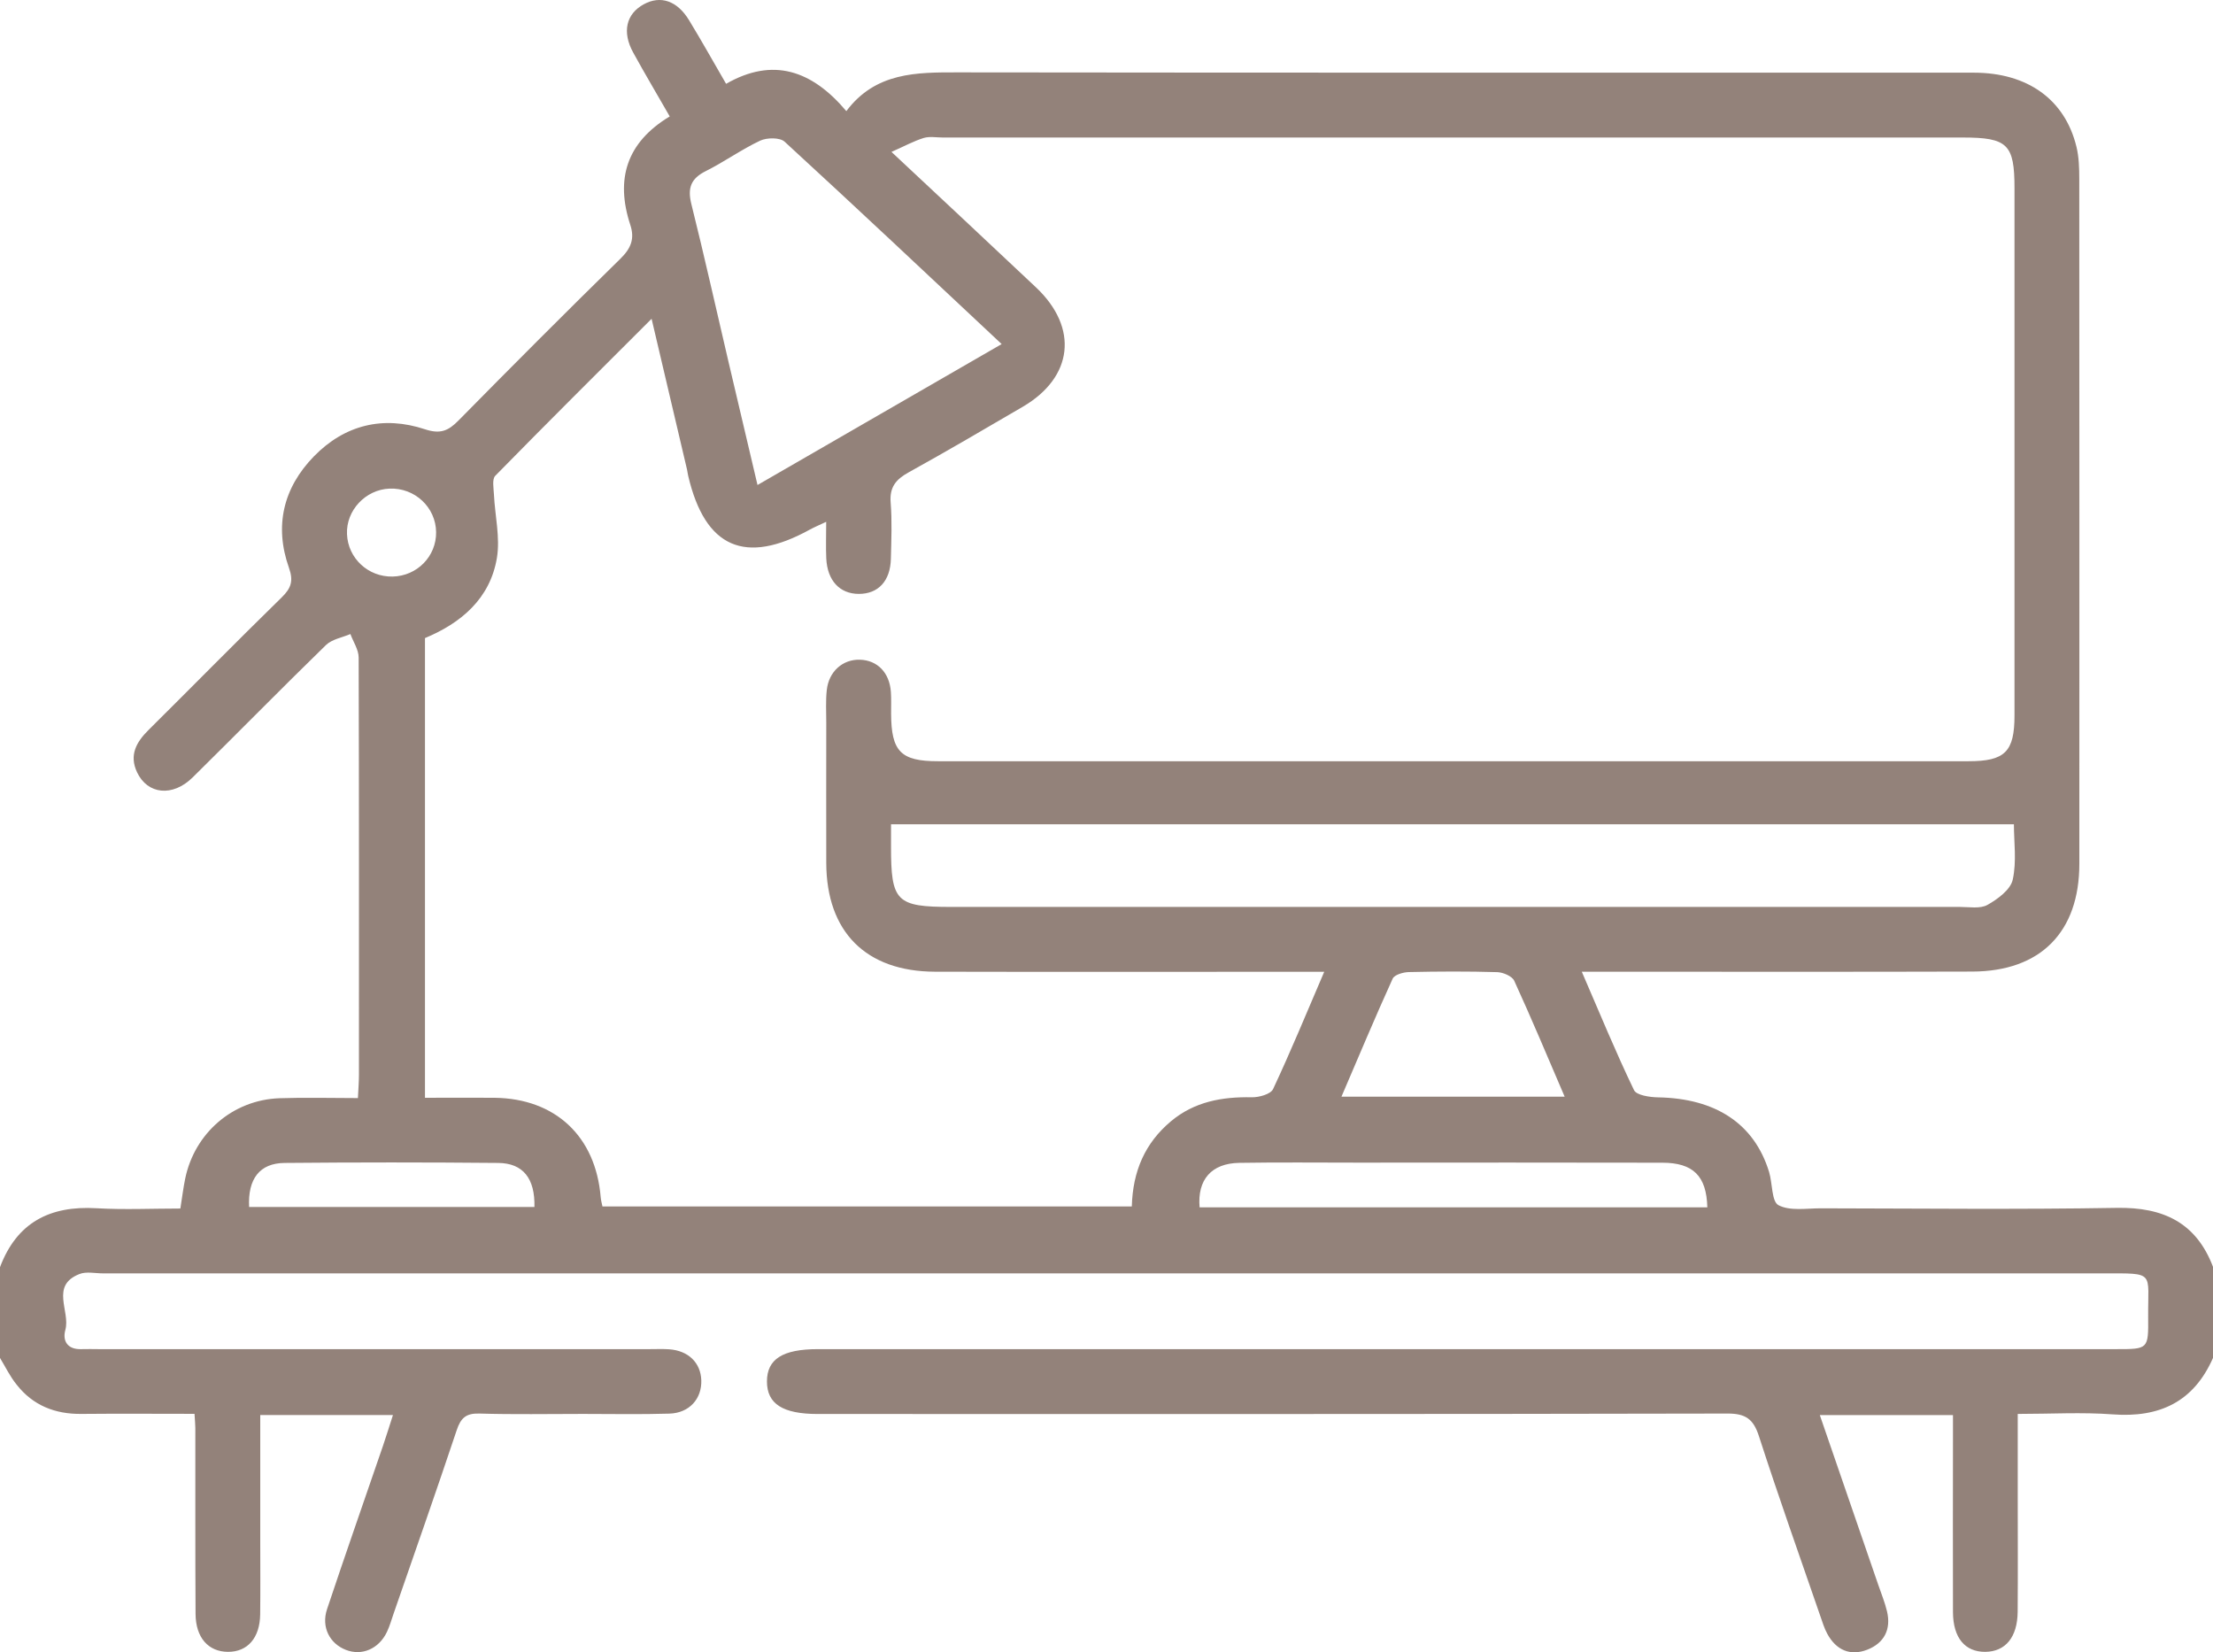 <?xml version="1.0" encoding="UTF-8"?>
<svg xmlns="http://www.w3.org/2000/svg" id="Layer_1" viewBox="0 0 300 223.96">
  <defs>
    <style>.cls-1{fill:#93827a;}</style>
  </defs>
  <path class="cls-1" d="M300,184.06c-2.62,5.96-7.25,8.13-13.61,7.65-4.15-.31-8.35-.06-12.86-.06,0,3.94,0,7.62,0,11.29,0,5.17,.03,10.35-.01,15.52-.03,3.46-1.65,5.41-4.39,5.44-2.75,.02-4.36-1.9-4.38-5.37-.03-7.81,0-15.62,0-23.43,0-1.05,0-2.1,0-3.29h-18.05c2.67,7.74,5.3,15.37,7.92,23,.41,1.2,.9,2.38,1.19,3.61,.58,2.45-.4,4.3-2.68,5.19-2.32,.9-4.22,.04-5.41-2.14-.42-.76-.67-1.62-.96-2.44-2.8-8.11-5.67-16.19-8.31-24.35-.75-2.33-1.8-3.09-4.28-3.08-41.1,.09-82.21,.06-123.31,.06-4.75,0-6.89-1.37-6.89-4.41,0-3.03,2.13-4.38,6.9-4.38,58.68,0,117.35,0,176.03,0,4.32,0,4.35,0,4.31-4.36-.05-6.19,1.02-5.91-6.02-5.91-90.41,0-180.81,0-271.22,0-1.07,0-2.27-.28-3.2,.09-4,1.57-1.21,5.04-1.91,7.57-.42,1.52,.31,2.68,2.18,2.61,.78-.03,1.56,0,2.34,0,24.9,0,49.79,0,74.69,0,.88,0,1.76-.04,2.64,.02,2.6,.18,4.28,1.82,4.36,4.2,.08,2.51-1.62,4.44-4.33,4.52-3.9,.12-7.81,.04-11.71,.04-4.69,0-9.38,.09-14.06-.05-1.81-.05-2.51,.61-3.06,2.26-2.78,8.32-5.69,16.59-8.56,24.88-.29,.83-.52,1.68-.9,2.47-1.1,2.3-3.4,3.27-5.57,2.42-2.19-.85-3.35-3.09-2.55-5.5,2.47-7.4,5.05-14.75,7.58-22.13,.47-1.37,.89-2.75,1.36-4.2h-17.99c0,5.79,0,11.42,0,17.06,0,3.32,.03,6.64-.01,9.96-.04,3.2-1.72,5.1-4.38,5.08-2.65-.02-4.36-1.92-4.38-5.15-.05-8.4-.02-16.79-.03-25.19,0-.49-.06-.97-.11-1.92-5.12,0-10.25-.04-15.38,.01-3.54,.03-6.52-1.15-8.72-3.95C1.37,186.6,.74,185.28,0,184.06c0-4.1,0-8.2,0-12.3,2.28-6.07,6.78-8.36,13.07-7.99,3.77,.22,7.56,.04,11.38,.04,.25-1.56,.4-2.81,.65-4.03,1.27-6.2,6.46-10.69,12.77-10.92,3.48-.12,6.98-.02,10.65-.02,.06-1.28,.14-2.23,.14-3.18,0-18.84,.02-37.68-.04-56.53,0-1.06-.73-2.13-1.12-3.19-1.12,.48-2.49,.7-3.31,1.49-6.08,5.92-12.03,11.99-18.08,17.95-2.71,2.67-6.11,2.31-7.53-.7-1.1-2.33-.1-4.09,1.55-5.73,6.03-5.98,11.98-12.04,18.06-17.98,1.28-1.25,1.61-2.23,.98-4.01-2.01-5.67-.77-10.84,3.39-15.11,4.18-4.28,9.4-5.54,15.06-3.66,2.07,.68,3.15,.21,4.52-1.18,7.26-7.37,14.57-14.7,21.96-21.94,1.43-1.4,1.97-2.7,1.34-4.6-2.02-6.16-.54-11.14,5.35-14.69-1.69-2.95-3.37-5.77-4.95-8.65-1.54-2.79-.96-5.25,1.43-6.55,2.27-1.24,4.53-.49,6.14,2.16,1.67,2.74,3.24,5.55,5.02,8.62,6.33-3.63,11.62-1.85,16.3,3.7,3.97-5.28,9.5-5.26,15.18-5.25,45.88,.06,91.77,.03,137.65,.04,7.31,0,12.37,3.64,13.93,10.05,.34,1.4,.38,2.9,.38,4.35,.02,30.95,.02,61.9,.01,92.84,0,9.23-5.25,14.57-14.5,14.6-16.4,.05-32.8,.02-49.2,.02-1.06,0-2.12,0-3.75,0,2.44,5.64,4.61,10.92,7.08,16.05,.34,.7,2.13,.96,3.26,.98,7.82,.14,13.05,3.58,15.05,10.11,.47,1.55,.33,4.02,1.28,4.51,1.56,.81,3.78,.42,5.72,.42,13.37,.02,26.75,.17,40.12-.06,6.3-.11,10.78,1.98,13.07,8.02v12.3Zm-120.48-52.34c-1.58,0-2.72,0-3.86,0-16.3,0-32.61,.03-48.91-.01-9.38-.03-14.71-5.41-14.74-14.74-.02-6.35,0-12.69,0-19.04,0-1.46-.09-2.94,.07-4.39,.27-2.53,2.17-4.19,4.49-4.12,2.38,.07,4.02,1.76,4.2,4.37,.07,.97,.02,1.95,.03,2.93,.02,5.14,1.31,6.46,6.35,6.46,46.57,0,93.14,0,139.7,0,4.95,0,6.24-1.28,6.24-6.21,0-23.82,0-47.64,0-71.46,0-5.95-.93-6.87-7.01-6.87-46.08,0-92.16,0-138.24,0-.88,0-1.82-.18-2.62,.06-1.35,.42-2.61,1.11-4.37,1.89,6.94,6.5,13.29,12.41,19.6,18.37,5.8,5.48,5.04,12.18-1.81,16.18-5.13,3-10.27,6.01-15.47,8.89-1.72,.95-2.6,2.01-2.43,4.09,.2,2.52,.09,5.07,.03,7.61-.07,3.03-1.72,4.78-4.36,4.77-2.58-.01-4.26-1.81-4.4-4.82-.07-1.52-.01-3.04-.01-4.95-1.02,.48-1.62,.73-2.19,1.04-8.8,4.86-14.22,2.49-16.51-7.24-.07-.28-.1-.58-.16-.86-1.57-6.68-3.14-13.36-4.81-20.46-7.32,7.31-14.3,14.25-21.19,21.28-.46,.47-.22,1.68-.18,2.55,.14,2.87,.86,5.83,.4,8.59-.93,5.55-4.9,8.84-9.75,10.86v62.31c3.24,0,6.33-.03,9.43,0,8.25,.1,13.71,5.23,14.39,13.47,.04,.46,.17,.9,.24,1.26h71.76c.13-4.8,1.8-8.61,5.31-11.55,3.18-2.66,6.93-3.33,10.96-3.25,.98,.02,2.56-.42,2.88-1.11,2.39-5.09,4.53-10.3,6.94-15.91Zm-58.73-19.98c0,.89,0,1.94,0,2.98-.01,7.49,.71,8.21,8.17,8.21,45.58,0,91.15,0,136.73,0,1.26,0,2.75,.28,3.74-.28,1.39-.78,3.12-2.06,3.42-3.41,.55-2.47,.16-5.14,.16-7.51H120.8Zm15-65.1c-10.03-9.4-19.67-18.48-29.42-27.43-.64-.59-2.4-.57-3.31-.15-2.55,1.2-4.86,2.87-7.38,4.13-2.02,1.01-2.5,2.29-1.96,4.46,1.77,7.08,3.35,14.21,5.02,21.32,1.28,5.47,2.57,10.93,3.95,16.77,11.12-6.42,21.89-12.63,33.11-19.11Zm95.66,117.01c-.11-4.27-1.93-6.04-6.09-6.05-13.76-.03-27.52-.02-41.28-.01-5.37,0-10.74-.06-16.1,.03-3.76,.07-5.68,2.28-5.36,6.03h68.84Zm-19.34-15c-2.33-5.43-4.5-10.61-6.84-15.72-.29-.62-1.5-1.13-2.29-1.16-4-.12-8-.1-12-.01-.76,.02-1.95,.36-2.19,.9-2.36,5.19-4.56,10.45-6.94,15.99h30.26Zm-139.66,14.96c.09-3.87-1.53-5.95-4.92-5.98-9.65-.09-19.3-.09-28.95,0-3.38,.03-5,2.16-4.81,5.97h38.68Zm-19.23-85.46c3.32-.07,5.94-2.74,5.9-6.02-.04-3.37-2.89-6.04-6.32-5.9-3.25,.13-5.9,2.96-5.76,6.17,.13,3.27,2.87,5.82,6.18,5.75Z"></path>
</svg>
